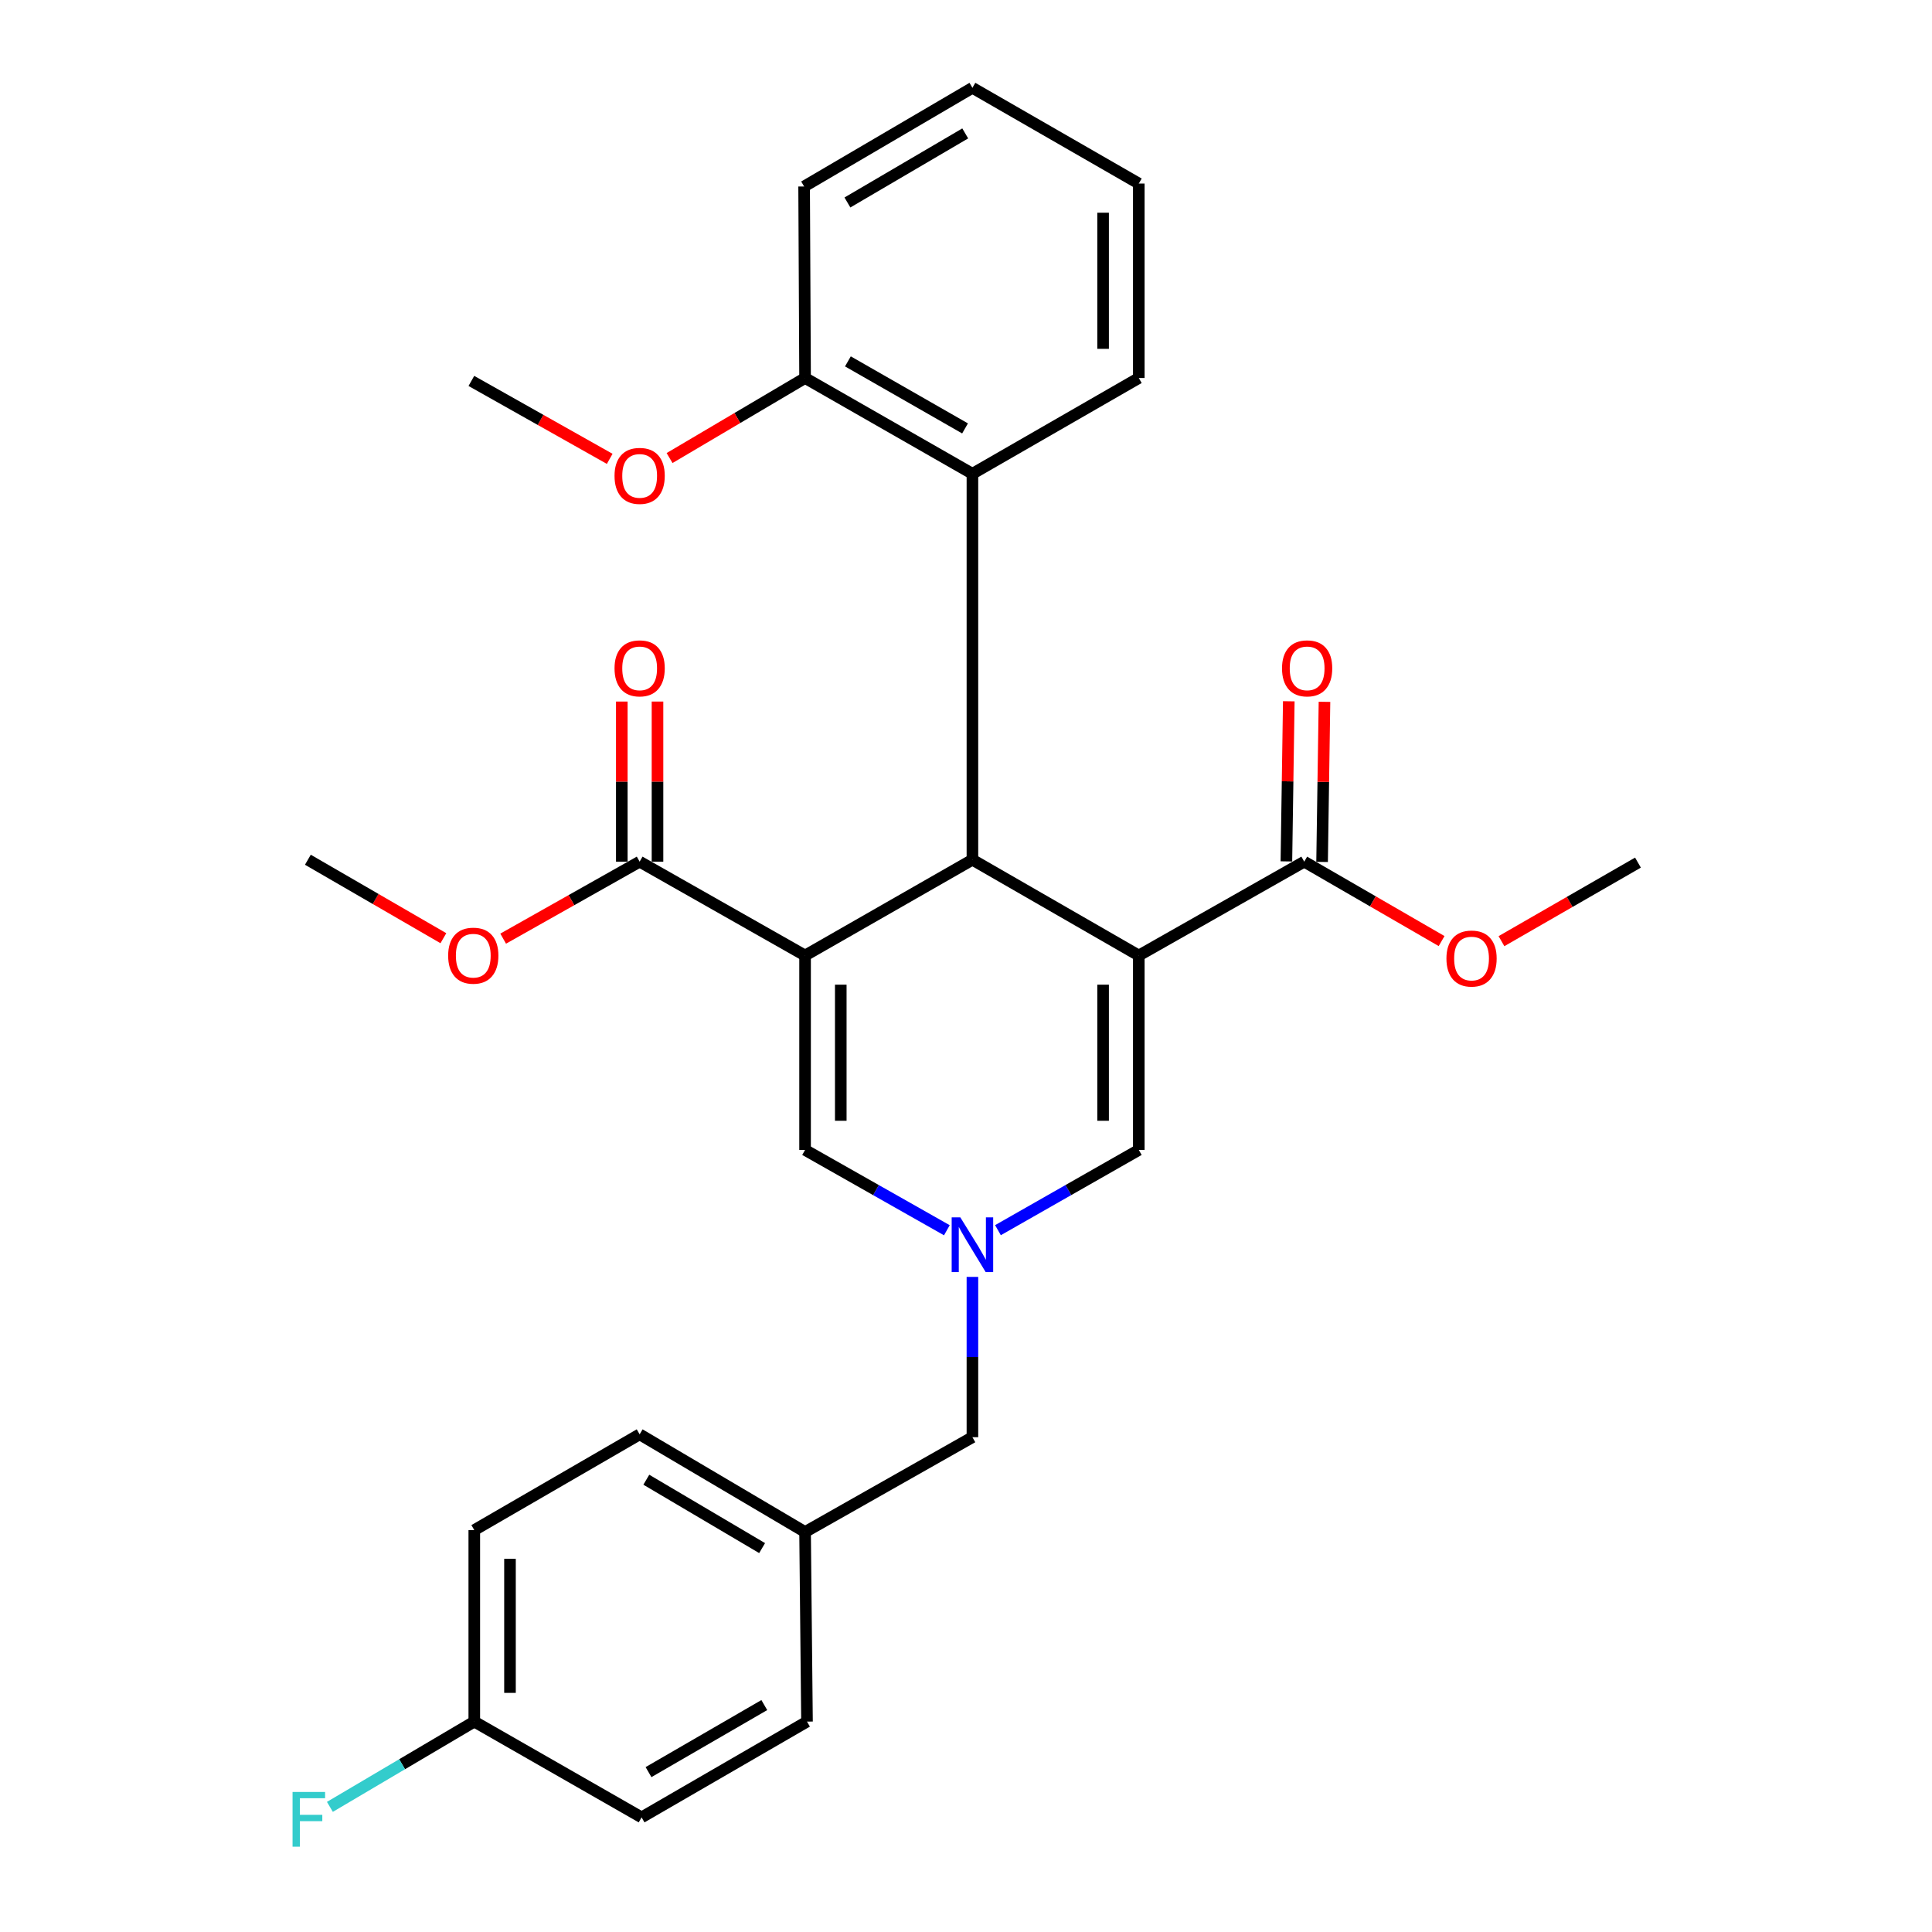 <?xml version='1.0' encoding='iso-8859-1'?>
<svg version='1.1' baseProfile='full'
              xmlns='http://www.w3.org/2000/svg'
                      xmlns:rdkit='http://www.rdkit.org/xml'
                      xmlns:xlink='http://www.w3.org/1999/xlink'
                  xml:space='preserve'
width='1000px' height='1000px' viewBox='0 0 1000 1000'>
<!-- END OF HEADER -->
<rect style='opacity:1.0;fill:#FFFFFF;stroke:none' width='1000' height='1000' x='0' y='0'> </rect>
<path class='bond-1' d='M 589.439,494.571 L 503.324,445' style='fill:none;fill-rule:evenodd;stroke:#000000;stroke-width:6px;stroke-linecap:butt;stroke-linejoin:miter;stroke-opacity:1' />
<path class='bond-4' d='M 589.439,494.571 L 589.439,595.201' style='fill:none;fill-rule:evenodd;stroke:#000000;stroke-width:6px;stroke-linecap:butt;stroke-linejoin:miter;stroke-opacity:1' />
<path class='bond-4' d='M 570.961,509.665 L 570.961,580.107' style='fill:none;fill-rule:evenodd;stroke:#000000;stroke-width:6px;stroke-linecap:butt;stroke-linejoin:miter;stroke-opacity:1' />
<path class='bond-5' d='M 589.439,494.571 L 675.072,445.996' style='fill:none;fill-rule:evenodd;stroke:#000000;stroke-width:6px;stroke-linecap:butt;stroke-linejoin:miter;stroke-opacity:1' />
<path class='bond-0' d='M 416.705,494.571 L 503.324,445' style='fill:none;fill-rule:evenodd;stroke:#000000;stroke-width:6px;stroke-linecap:butt;stroke-linejoin:miter;stroke-opacity:1' />
<path class='bond-6' d='M 416.705,494.571 L 331.082,445.996' style='fill:none;fill-rule:evenodd;stroke:#000000;stroke-width:6px;stroke-linecap:butt;stroke-linejoin:miter;stroke-opacity:1' />
<path class='bond-29' d='M 416.705,494.571 L 416.705,595.201' style='fill:none;fill-rule:evenodd;stroke:#000000;stroke-width:6px;stroke-linecap:butt;stroke-linejoin:miter;stroke-opacity:1' />
<path class='bond-29' d='M 435.183,509.665 L 435.183,580.107' style='fill:none;fill-rule:evenodd;stroke:#000000;stroke-width:6px;stroke-linecap:butt;stroke-linejoin:miter;stroke-opacity:1' />
<path class='bond-7' d='M 503.324,445 L 503.324,245.217' style='fill:none;fill-rule:evenodd;stroke:#000000;stroke-width:6px;stroke-linecap:butt;stroke-linejoin:miter;stroke-opacity:1' />
<path class='bond-2' d='M 516.541,636.738 L 552.99,615.97' style='fill:none;fill-rule:evenodd;stroke:#0000FF;stroke-width:6px;stroke-linecap:butt;stroke-linejoin:miter;stroke-opacity:1' />
<path class='bond-2' d='M 552.99,615.97 L 589.439,595.201' style='fill:none;fill-rule:evenodd;stroke:#000000;stroke-width:6px;stroke-linecap:butt;stroke-linejoin:miter;stroke-opacity:1' />
<path class='bond-3' d='M 490.095,636.776 L 453.4,615.989' style='fill:none;fill-rule:evenodd;stroke:#0000FF;stroke-width:6px;stroke-linecap:butt;stroke-linejoin:miter;stroke-opacity:1' />
<path class='bond-3' d='M 453.4,615.989 L 416.705,595.201' style='fill:none;fill-rule:evenodd;stroke:#000000;stroke-width:6px;stroke-linecap:butt;stroke-linejoin:miter;stroke-opacity:1' />
<path class='bond-11' d='M 503.324,660.92 L 503.324,702.407' style='fill:none;fill-rule:evenodd;stroke:#0000FF;stroke-width:6px;stroke-linecap:butt;stroke-linejoin:miter;stroke-opacity:1' />
<path class='bond-11' d='M 503.324,702.407 L 503.324,743.894' style='fill:none;fill-rule:evenodd;stroke:#000000;stroke-width:6px;stroke-linecap:butt;stroke-linejoin:miter;stroke-opacity:1' />
<path class='bond-9' d='M 684.31,446.134 L 684.93,404.697' style='fill:none;fill-rule:evenodd;stroke:#000000;stroke-width:6px;stroke-linecap:butt;stroke-linejoin:miter;stroke-opacity:1' />
<path class='bond-9' d='M 684.93,404.697 L 685.55,363.26' style='fill:none;fill-rule:evenodd;stroke:#FF0000;stroke-width:6px;stroke-linecap:butt;stroke-linejoin:miter;stroke-opacity:1' />
<path class='bond-9' d='M 665.834,445.857 L 666.454,404.42' style='fill:none;fill-rule:evenodd;stroke:#000000;stroke-width:6px;stroke-linecap:butt;stroke-linejoin:miter;stroke-opacity:1' />
<path class='bond-9' d='M 666.454,404.42 L 667.075,362.983' style='fill:none;fill-rule:evenodd;stroke:#FF0000;stroke-width:6px;stroke-linecap:butt;stroke-linejoin:miter;stroke-opacity:1' />
<path class='bond-13' d='M 675.072,445.996 L 710.621,466.547' style='fill:none;fill-rule:evenodd;stroke:#000000;stroke-width:6px;stroke-linecap:butt;stroke-linejoin:miter;stroke-opacity:1' />
<path class='bond-13' d='M 710.621,466.547 L 746.169,487.098' style='fill:none;fill-rule:evenodd;stroke:#FF0000;stroke-width:6px;stroke-linecap:butt;stroke-linejoin:miter;stroke-opacity:1' />
<path class='bond-10' d='M 340.321,445.996 L 340.321,404.558' style='fill:none;fill-rule:evenodd;stroke:#000000;stroke-width:6px;stroke-linecap:butt;stroke-linejoin:miter;stroke-opacity:1' />
<path class='bond-10' d='M 340.321,404.558 L 340.321,363.121' style='fill:none;fill-rule:evenodd;stroke:#FF0000;stroke-width:6px;stroke-linecap:butt;stroke-linejoin:miter;stroke-opacity:1' />
<path class='bond-10' d='M 321.844,445.996 L 321.844,404.558' style='fill:none;fill-rule:evenodd;stroke:#000000;stroke-width:6px;stroke-linecap:butt;stroke-linejoin:miter;stroke-opacity:1' />
<path class='bond-10' d='M 321.844,404.558 L 321.844,363.121' style='fill:none;fill-rule:evenodd;stroke:#FF0000;stroke-width:6px;stroke-linecap:butt;stroke-linejoin:miter;stroke-opacity:1' />
<path class='bond-12' d='M 331.082,445.996 L 295.761,465.92' style='fill:none;fill-rule:evenodd;stroke:#000000;stroke-width:6px;stroke-linecap:butt;stroke-linejoin:miter;stroke-opacity:1' />
<path class='bond-12' d='M 295.761,465.92 L 260.439,485.844' style='fill:none;fill-rule:evenodd;stroke:#FF0000;stroke-width:6px;stroke-linecap:butt;stroke-linejoin:miter;stroke-opacity:1' />
<path class='bond-8' d='M 503.324,245.217 L 416.705,195.656' style='fill:none;fill-rule:evenodd;stroke:#000000;stroke-width:6px;stroke-linecap:butt;stroke-linejoin:miter;stroke-opacity:1' />
<path class='bond-8' d='M 499.507,221.745 L 438.874,187.052' style='fill:none;fill-rule:evenodd;stroke:#000000;stroke-width:6px;stroke-linecap:butt;stroke-linejoin:miter;stroke-opacity:1' />
<path class='bond-22' d='M 503.324,245.217 L 589.439,195.656' style='fill:none;fill-rule:evenodd;stroke:#000000;stroke-width:6px;stroke-linecap:butt;stroke-linejoin:miter;stroke-opacity:1' />
<path class='bond-21' d='M 416.705,195.656 L 381.637,216.371' style='fill:none;fill-rule:evenodd;stroke:#000000;stroke-width:6px;stroke-linecap:butt;stroke-linejoin:miter;stroke-opacity:1' />
<path class='bond-21' d='M 381.637,216.371 L 346.568,237.086' style='fill:none;fill-rule:evenodd;stroke:#FF0000;stroke-width:6px;stroke-linecap:butt;stroke-linejoin:miter;stroke-opacity:1' />
<path class='bond-23' d='M 416.705,195.656 L 416.212,96.524' style='fill:none;fill-rule:evenodd;stroke:#000000;stroke-width:6px;stroke-linecap:butt;stroke-linejoin:miter;stroke-opacity:1' />
<path class='bond-14' d='M 503.324,743.894 L 416.705,792.962' style='fill:none;fill-rule:evenodd;stroke:#000000;stroke-width:6px;stroke-linecap:butt;stroke-linejoin:miter;stroke-opacity:1' />
<path class='bond-24' d='M 229.494,485.612 L 194.424,465.306' style='fill:none;fill-rule:evenodd;stroke:#FF0000;stroke-width:6px;stroke-linecap:butt;stroke-linejoin:miter;stroke-opacity:1' />
<path class='bond-24' d='M 194.424,465.306 L 159.354,445' style='fill:none;fill-rule:evenodd;stroke:#000000;stroke-width:6px;stroke-linecap:butt;stroke-linejoin:miter;stroke-opacity:1' />
<path class='bond-25' d='M 777.154,487.148 L 812.48,466.818' style='fill:none;fill-rule:evenodd;stroke:#FF0000;stroke-width:6px;stroke-linecap:butt;stroke-linejoin:miter;stroke-opacity:1' />
<path class='bond-25' d='M 812.48,466.818 L 847.806,446.488' style='fill:none;fill-rule:evenodd;stroke:#000000;stroke-width:6px;stroke-linecap:butt;stroke-linejoin:miter;stroke-opacity:1' />
<path class='bond-19' d='M 416.705,792.962 L 417.701,891.098' style='fill:none;fill-rule:evenodd;stroke:#000000;stroke-width:6px;stroke-linecap:butt;stroke-linejoin:miter;stroke-opacity:1' />
<path class='bond-20' d='M 416.705,792.962 L 331.082,742.406' style='fill:none;fill-rule:evenodd;stroke:#000000;stroke-width:6px;stroke-linecap:butt;stroke-linejoin:miter;stroke-opacity:1' />
<path class='bond-20' d='M 394.467,801.29 L 334.531,765.9' style='fill:none;fill-rule:evenodd;stroke:#000000;stroke-width:6px;stroke-linecap:butt;stroke-linejoin:miter;stroke-opacity:1' />
<path class='bond-15' d='M 245.49,891.098 L 245.49,791.977' style='fill:none;fill-rule:evenodd;stroke:#000000;stroke-width:6px;stroke-linecap:butt;stroke-linejoin:miter;stroke-opacity:1' />
<path class='bond-15' d='M 263.968,876.23 L 263.968,806.845' style='fill:none;fill-rule:evenodd;stroke:#000000;stroke-width:6px;stroke-linecap:butt;stroke-linejoin:miter;stroke-opacity:1' />
<path class='bond-16' d='M 245.49,891.098 L 208.122,913.166' style='fill:none;fill-rule:evenodd;stroke:#000000;stroke-width:6px;stroke-linecap:butt;stroke-linejoin:miter;stroke-opacity:1' />
<path class='bond-16' d='M 208.122,913.166 L 170.754,935.234' style='fill:none;fill-rule:evenodd;stroke:#33CCCC;stroke-width:6px;stroke-linecap:butt;stroke-linejoin:miter;stroke-opacity:1' />
<path class='bond-31' d='M 245.49,891.098 L 332.088,940.669' style='fill:none;fill-rule:evenodd;stroke:#000000;stroke-width:6px;stroke-linecap:butt;stroke-linejoin:miter;stroke-opacity:1' />
<path class='bond-17' d='M 332.088,940.669 L 417.701,891.098' style='fill:none;fill-rule:evenodd;stroke:#000000;stroke-width:6px;stroke-linecap:butt;stroke-linejoin:miter;stroke-opacity:1' />
<path class='bond-17' d='M 335.671,917.243 L 395.6,882.543' style='fill:none;fill-rule:evenodd;stroke:#000000;stroke-width:6px;stroke-linecap:butt;stroke-linejoin:miter;stroke-opacity:1' />
<path class='bond-18' d='M 245.49,791.977 L 331.082,742.406' style='fill:none;fill-rule:evenodd;stroke:#000000;stroke-width:6px;stroke-linecap:butt;stroke-linejoin:miter;stroke-opacity:1' />
<path class='bond-26' d='M 315.583,237.502 L 279.782,217.333' style='fill:none;fill-rule:evenodd;stroke:#FF0000;stroke-width:6px;stroke-linecap:butt;stroke-linejoin:miter;stroke-opacity:1' />
<path class='bond-26' d='M 279.782,217.333 L 243.981,197.165' style='fill:none;fill-rule:evenodd;stroke:#000000;stroke-width:6px;stroke-linecap:butt;stroke-linejoin:miter;stroke-opacity:1' />
<path class='bond-27' d='M 589.439,195.656 L 589.439,95.005' style='fill:none;fill-rule:evenodd;stroke:#000000;stroke-width:6px;stroke-linecap:butt;stroke-linejoin:miter;stroke-opacity:1' />
<path class='bond-27' d='M 570.961,180.558 L 570.961,110.103' style='fill:none;fill-rule:evenodd;stroke:#000000;stroke-width:6px;stroke-linecap:butt;stroke-linejoin:miter;stroke-opacity:1' />
<path class='bond-30' d='M 416.212,96.524 L 503.324,45.455' style='fill:none;fill-rule:evenodd;stroke:#000000;stroke-width:6px;stroke-linecap:butt;stroke-linejoin:miter;stroke-opacity:1' />
<path class='bond-30' d='M 438.624,104.804 L 499.602,69.055' style='fill:none;fill-rule:evenodd;stroke:#000000;stroke-width:6px;stroke-linecap:butt;stroke-linejoin:miter;stroke-opacity:1' />
<path class='bond-28' d='M 589.439,95.005 L 503.324,45.455' style='fill:none;fill-rule:evenodd;stroke:#000000;stroke-width:6px;stroke-linecap:butt;stroke-linejoin:miter;stroke-opacity:1' />
<path  class='atom-3' d='M 497.064 630.11
L 506.344 645.11
Q 507.264 646.59, 508.744 649.27
Q 510.224 651.95, 510.304 652.11
L 510.304 630.11
L 514.064 630.11
L 514.064 658.43
L 510.184 658.43
L 500.224 642.03
Q 499.064 640.11, 497.824 637.91
Q 496.624 635.71, 496.264 635.03
L 496.264 658.43
L 492.584 658.43
L 492.584 630.11
L 497.064 630.11
' fill='#0000FF'/>
<path  class='atom-10' d='M 663.571 345.938
Q 663.571 339.138, 666.931 335.338
Q 670.291 331.538, 676.571 331.538
Q 682.851 331.538, 686.211 335.338
Q 689.571 339.138, 689.571 345.938
Q 689.571 352.818, 686.171 356.738
Q 682.771 360.618, 676.571 360.618
Q 670.331 360.618, 666.931 356.738
Q 663.571 352.858, 663.571 345.938
M 676.571 357.418
Q 680.891 357.418, 683.211 354.538
Q 685.571 351.618, 685.571 345.938
Q 685.571 340.378, 683.211 337.578
Q 680.891 334.738, 676.571 334.738
Q 672.251 334.738, 669.891 337.538
Q 667.571 340.338, 667.571 345.938
Q 667.571 351.658, 669.891 354.538
Q 672.251 357.418, 676.571 357.418
' fill='#FF0000'/>
<path  class='atom-11' d='M 318.082 345.938
Q 318.082 339.138, 321.442 335.338
Q 324.802 331.538, 331.082 331.538
Q 337.362 331.538, 340.722 335.338
Q 344.082 339.138, 344.082 345.938
Q 344.082 352.818, 340.682 356.738
Q 337.282 360.618, 331.082 360.618
Q 324.842 360.618, 321.442 356.738
Q 318.082 352.858, 318.082 345.938
M 331.082 357.418
Q 335.402 357.418, 337.722 354.538
Q 340.082 351.618, 340.082 345.938
Q 340.082 340.378, 337.722 337.578
Q 335.402 334.738, 331.082 334.738
Q 326.762 334.738, 324.402 337.538
Q 322.082 340.338, 322.082 345.938
Q 322.082 351.658, 324.402 354.538
Q 326.762 357.418, 331.082 357.418
' fill='#FF0000'/>
<path  class='atom-13' d='M 231.967 494.651
Q 231.967 487.851, 235.327 484.051
Q 238.687 480.251, 244.967 480.251
Q 251.247 480.251, 254.607 484.051
Q 257.967 487.851, 257.967 494.651
Q 257.967 501.531, 254.567 505.451
Q 251.167 509.331, 244.967 509.331
Q 238.727 509.331, 235.327 505.451
Q 231.967 501.571, 231.967 494.651
M 244.967 506.131
Q 249.287 506.131, 251.607 503.251
Q 253.967 500.331, 253.967 494.651
Q 253.967 489.091, 251.607 486.291
Q 249.287 483.451, 244.967 483.451
Q 240.647 483.451, 238.287 486.251
Q 235.967 489.051, 235.967 494.651
Q 235.967 500.371, 238.287 503.251
Q 240.647 506.131, 244.967 506.131
' fill='#FF0000'/>
<path  class='atom-14' d='M 748.67 496.139
Q 748.67 489.339, 752.03 485.539
Q 755.39 481.739, 761.67 481.739
Q 767.95 481.739, 771.31 485.539
Q 774.67 489.339, 774.67 496.139
Q 774.67 503.019, 771.27 506.939
Q 767.87 510.819, 761.67 510.819
Q 755.43 510.819, 752.03 506.939
Q 748.67 503.059, 748.67 496.139
M 761.67 507.619
Q 765.99 507.619, 768.31 504.739
Q 770.67 501.819, 770.67 496.139
Q 770.67 490.579, 768.31 487.779
Q 765.99 484.939, 761.67 484.939
Q 757.35 484.939, 754.99 487.739
Q 752.67 490.539, 752.67 496.139
Q 752.67 501.859, 754.99 504.739
Q 757.35 507.619, 761.67 507.619
' fill='#FF0000'/>
<path  class='atom-17' d='M 151.427 927.515
L 168.267 927.515
L 168.267 930.755
L 155.227 930.755
L 155.227 939.355
L 166.827 939.355
L 166.827 942.635
L 155.227 942.635
L 155.227 955.835
L 151.427 955.835
L 151.427 927.515
' fill='#33CCCC'/>
<path  class='atom-22' d='M 318.082 246.313
Q 318.082 239.513, 321.442 235.713
Q 324.802 231.913, 331.082 231.913
Q 337.362 231.913, 340.722 235.713
Q 344.082 239.513, 344.082 246.313
Q 344.082 253.193, 340.682 257.113
Q 337.282 260.993, 331.082 260.993
Q 324.842 260.993, 321.442 257.113
Q 318.082 253.233, 318.082 246.313
M 331.082 257.793
Q 335.402 257.793, 337.722 254.913
Q 340.082 251.993, 340.082 246.313
Q 340.082 240.753, 337.722 237.953
Q 335.402 235.113, 331.082 235.113
Q 326.762 235.113, 324.402 237.913
Q 322.082 240.713, 322.082 246.313
Q 322.082 252.033, 324.402 254.913
Q 326.762 257.793, 331.082 257.793
' fill='#FF0000'/>
</svg>
